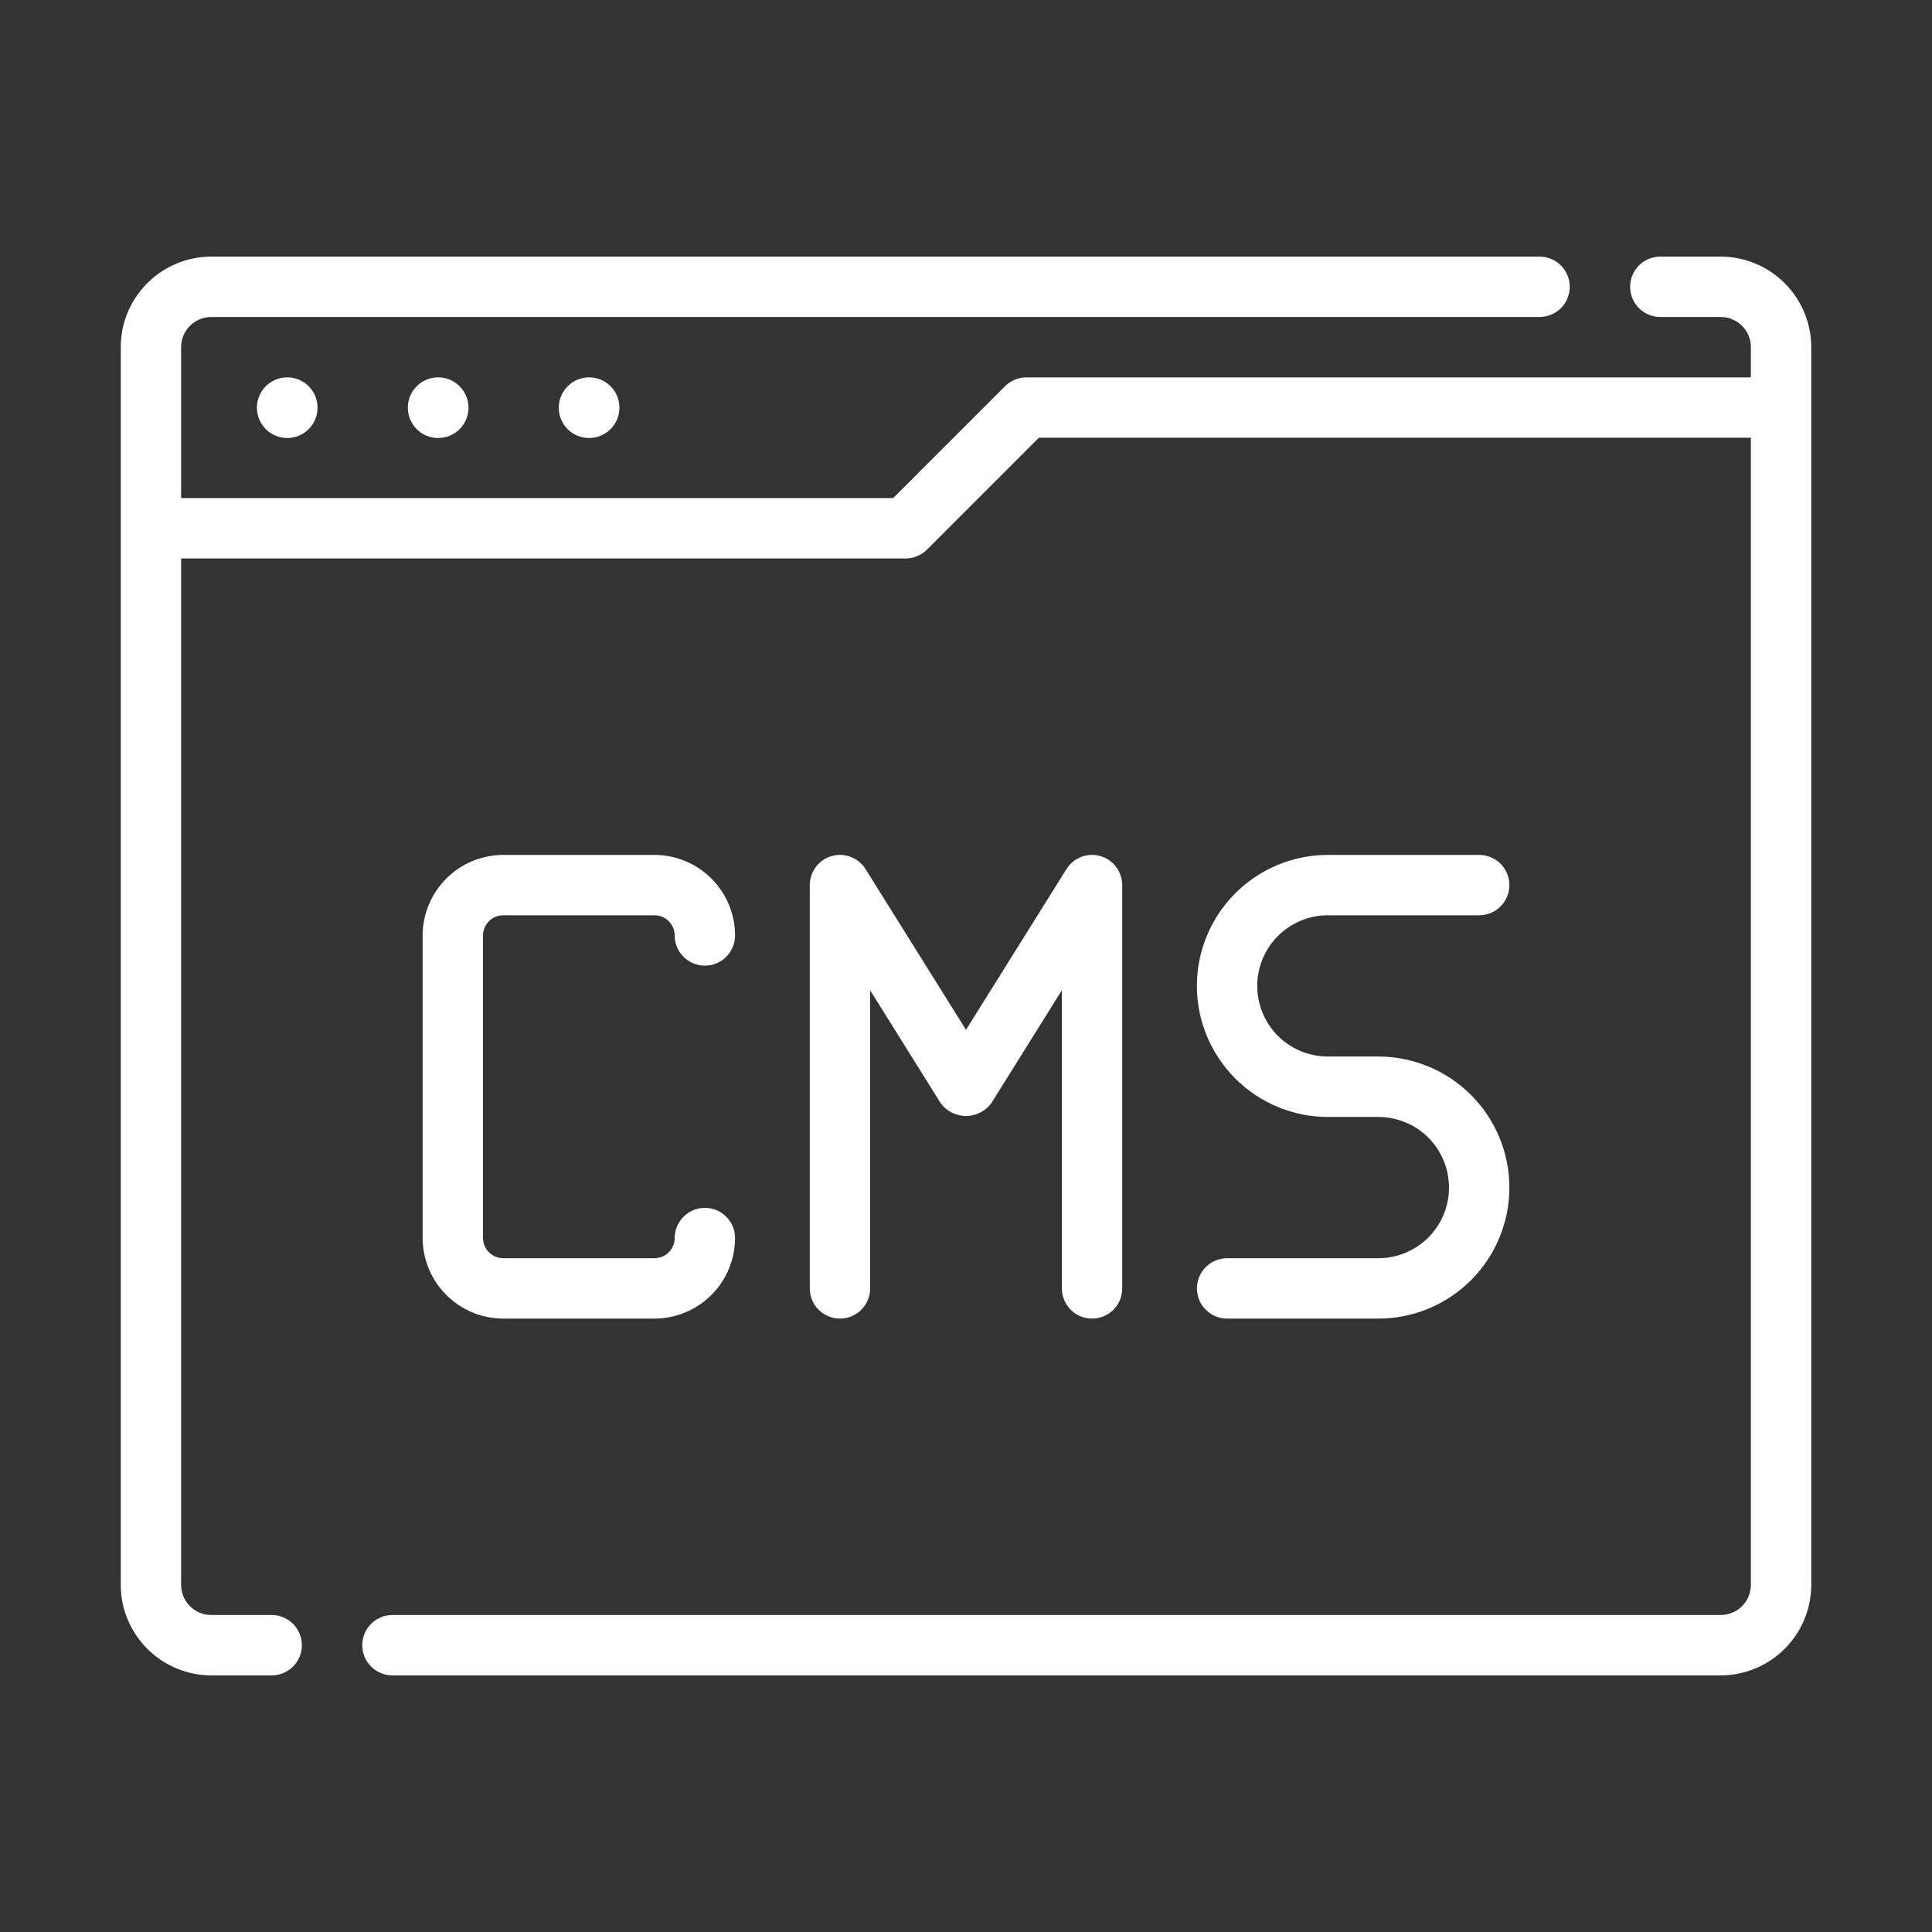 <svg width="28" height="28" viewBox="0 0 28 28" fill="none" xmlns="http://www.w3.org/2000/svg">
<rect x="0" y="0" width="28" height="28" fill="#333333" stroke="none"/>
<path d="M26.25 5.031V22.969C26.25 23.317 26.111 23.65 25.865 23.896C25.619 24.142 25.285 24.281 24.938 24.281H5.688C5.571 24.281 5.46 24.235 5.378 24.153C5.296 24.071 5.25 23.96 5.25 23.844C5.25 23.728 5.296 23.616 5.378 23.534C5.46 23.452 5.571 23.406 5.688 23.406H24.938C25.053 23.406 25.165 23.36 25.247 23.278C25.329 23.196 25.375 23.085 25.375 22.969V6.344H15.056L13.434 7.966C13.394 8.006 13.345 8.038 13.292 8.06C13.239 8.082 13.182 8.094 13.125 8.094H2.625V22.969C2.625 23.085 2.671 23.196 2.753 23.278C2.835 23.36 2.946 23.406 3.062 23.406H3.938C4.054 23.406 4.165 23.452 4.247 23.534C4.329 23.616 4.375 23.728 4.375 23.844C4.375 23.96 4.329 24.071 4.247 24.153C4.165 24.235 4.054 24.281 3.938 24.281H3.062C2.715 24.281 2.381 24.142 2.135 23.896C1.889 23.65 1.75 23.317 1.75 22.969V5.031C1.75 4.683 1.889 4.35 2.135 4.104C2.381 3.858 2.715 3.719 3.062 3.719H22.312C22.428 3.719 22.54 3.765 22.622 3.847C22.704 3.929 22.75 4.04 22.75 4.156C22.75 4.272 22.704 4.384 22.622 4.466C22.54 4.548 22.428 4.594 22.312 4.594H3.062C2.946 4.594 2.835 4.64 2.753 4.722C2.671 4.804 2.625 4.915 2.625 5.031V7.219H12.944L14.566 5.597C14.606 5.556 14.655 5.524 14.708 5.502C14.761 5.48 14.818 5.469 14.875 5.469H25.375V5.031C25.375 4.915 25.329 4.804 25.247 4.722C25.165 4.64 25.053 4.594 24.938 4.594H24.062C23.947 4.594 23.835 4.548 23.753 4.466C23.671 4.384 23.625 4.272 23.625 4.156C23.625 4.04 23.671 3.929 23.753 3.847C23.835 3.765 23.947 3.719 24.062 3.719H24.938C25.285 3.719 25.619 3.858 25.865 4.104C26.111 4.35 26.25 4.683 26.25 5.031ZM4.161 5.469C4.044 5.469 3.933 5.516 3.851 5.599C3.769 5.681 3.723 5.793 3.723 5.909C3.723 6.026 3.77 6.137 3.852 6.22C3.935 6.302 4.046 6.348 4.163 6.348C4.279 6.348 4.391 6.302 4.473 6.22C4.556 6.137 4.602 6.026 4.602 5.909C4.603 5.793 4.557 5.681 4.475 5.599C4.393 5.516 4.281 5.469 4.165 5.469H4.161ZM6.348 5.469C6.232 5.469 6.12 5.516 6.038 5.599C5.956 5.681 5.91 5.793 5.911 5.909C5.911 6.026 5.957 6.137 6.04 6.22C6.122 6.302 6.234 6.348 6.35 6.348C6.467 6.348 6.578 6.302 6.661 6.22C6.743 6.137 6.79 6.026 6.79 5.909C6.79 5.793 6.744 5.681 6.662 5.599C6.58 5.516 6.469 5.469 6.352 5.469H6.348ZM8.536 5.469C8.419 5.469 8.308 5.516 8.226 5.599C8.144 5.681 8.098 5.793 8.098 5.909C8.098 6.026 8.145 6.137 8.227 6.22C8.31 6.302 8.421 6.348 8.538 6.348C8.654 6.348 8.766 6.302 8.848 6.22C8.931 6.137 8.977 6.026 8.977 5.909C8.978 5.793 8.932 5.681 8.85 5.599C8.768 5.516 8.656 5.469 8.54 5.469H8.536ZM19.976 18.235H17.784C17.668 18.235 17.557 18.281 17.475 18.363C17.393 18.445 17.347 18.557 17.347 18.673C17.347 18.789 17.393 18.9 17.475 18.982C17.557 19.064 17.668 19.11 17.784 19.11H19.976C20.48 19.11 20.962 18.91 21.319 18.554C21.675 18.198 21.875 17.715 21.875 17.211C21.875 16.708 21.675 16.225 21.319 15.869C20.962 15.513 20.48 15.312 19.976 15.312H19.245C18.974 15.312 18.713 15.205 18.521 15.013C18.329 14.821 18.221 14.56 18.221 14.289C18.221 14.017 18.329 13.757 18.521 13.565C18.713 13.373 18.974 13.265 19.245 13.265H21.438C21.553 13.265 21.665 13.219 21.747 13.137C21.829 13.055 21.875 12.943 21.875 12.827C21.875 12.711 21.829 12.6 21.747 12.518C21.665 12.436 21.553 12.39 21.438 12.39H19.245C18.742 12.39 18.259 12.59 17.903 12.946C17.547 13.302 17.346 13.785 17.346 14.289C17.346 14.792 17.547 15.275 17.903 15.631C18.259 15.987 18.742 16.188 19.245 16.188H19.976C20.247 16.188 20.508 16.295 20.7 16.487C20.892 16.679 21 16.94 21 17.211C21 17.483 20.892 17.743 20.7 17.935C20.508 18.127 20.247 18.235 19.976 18.235ZM7.295 13.265H9.483C9.561 13.264 9.636 13.295 9.691 13.35C9.747 13.405 9.778 13.48 9.778 13.558C9.778 13.674 9.824 13.785 9.907 13.867C9.989 13.949 10.1 13.995 10.216 13.995C10.332 13.995 10.443 13.949 10.525 13.867C10.607 13.785 10.653 13.674 10.653 13.558C10.653 13.248 10.529 12.951 10.31 12.732C10.09 12.513 9.793 12.39 9.483 12.39H7.295C6.985 12.39 6.688 12.513 6.469 12.732C6.249 12.951 6.126 13.248 6.125 13.558V17.942C6.126 18.252 6.249 18.549 6.469 18.768C6.688 18.987 6.985 19.11 7.295 19.11H9.483C9.793 19.11 10.09 18.987 10.31 18.768C10.529 18.549 10.653 18.252 10.653 17.942C10.653 17.826 10.607 17.715 10.525 17.633C10.443 17.551 10.332 17.505 10.216 17.505C10.1 17.505 9.989 17.551 9.907 17.633C9.824 17.715 9.778 17.826 9.778 17.942C9.778 18.02 9.747 18.095 9.691 18.15C9.636 18.205 9.561 18.235 9.483 18.235H7.295C7.217 18.235 7.142 18.205 7.087 18.15C7.032 18.095 7 18.02 7 17.942V13.558C7 13.48 7.032 13.405 7.087 13.35C7.142 13.295 7.217 13.264 7.295 13.265ZM15.827 19.11C15.884 19.11 15.941 19.099 15.994 19.077C16.047 19.055 16.096 19.023 16.136 18.982C16.177 18.942 16.209 18.893 16.231 18.84C16.253 18.787 16.264 18.73 16.264 18.673V12.827C16.264 12.732 16.233 12.64 16.176 12.564C16.119 12.488 16.039 12.433 15.948 12.407C15.856 12.38 15.759 12.385 15.67 12.419C15.582 12.453 15.506 12.515 15.456 12.595L14 14.925L12.544 12.595C12.494 12.515 12.418 12.453 12.33 12.419C12.241 12.385 12.144 12.38 12.052 12.407C11.961 12.433 11.881 12.488 11.824 12.564C11.767 12.64 11.736 12.732 11.736 12.827V18.673C11.736 18.789 11.782 18.9 11.864 18.982C11.946 19.064 12.057 19.11 12.173 19.11C12.289 19.11 12.4 19.064 12.482 18.982C12.565 18.9 12.611 18.789 12.611 18.673V14.352L13.629 15.982C13.671 16.041 13.727 16.09 13.791 16.123C13.856 16.156 13.927 16.174 14 16.174C14.073 16.174 14.144 16.156 14.209 16.123C14.273 16.09 14.329 16.041 14.371 15.982L15.389 14.352V18.673C15.389 18.73 15.401 18.787 15.423 18.84C15.445 18.893 15.477 18.942 15.518 18.982C15.558 19.023 15.606 19.055 15.659 19.077C15.713 19.099 15.77 19.11 15.827 19.11Z" fill="white"/>
</svg>
